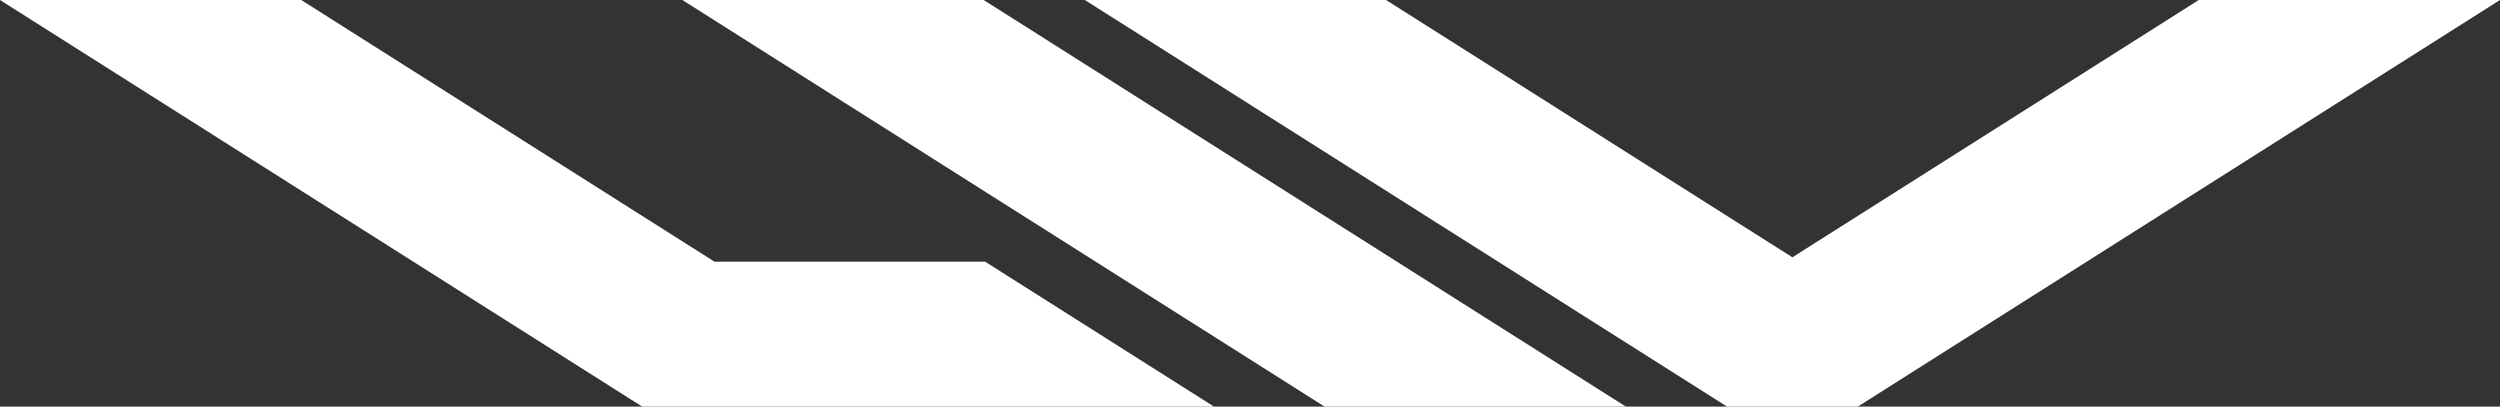 <svg xmlns="http://www.w3.org/2000/svg" viewBox="0 0 527.87 85.86"><rect x="0" y="0" width="527.87" height="85.86" fill="#333333" stroke="none"/><defs><style>.cls-1{fill:#fff;}</style></defs><title>liv_icon_white</title><g id="katman_2" data-name="katman 2"><g id="katman_1-2" data-name="katman 1"><polygon class="cls-1" points="207.69 0 144.08 0 279.69 85.86 343.3 85.86 207.69 0"/><polygon class="cls-1" points="464.27 0 378.46 54.33 292.66 0 229.06 0 364.67 85.86 392.26 85.86 527.87 0 464.27 0"/><polygon class="cls-1" points="150.86 55.25 63.6 0 0 0 135.61 85.86 256.34 85.86 208 55.25 150.86 55.25"/></g></g></svg>